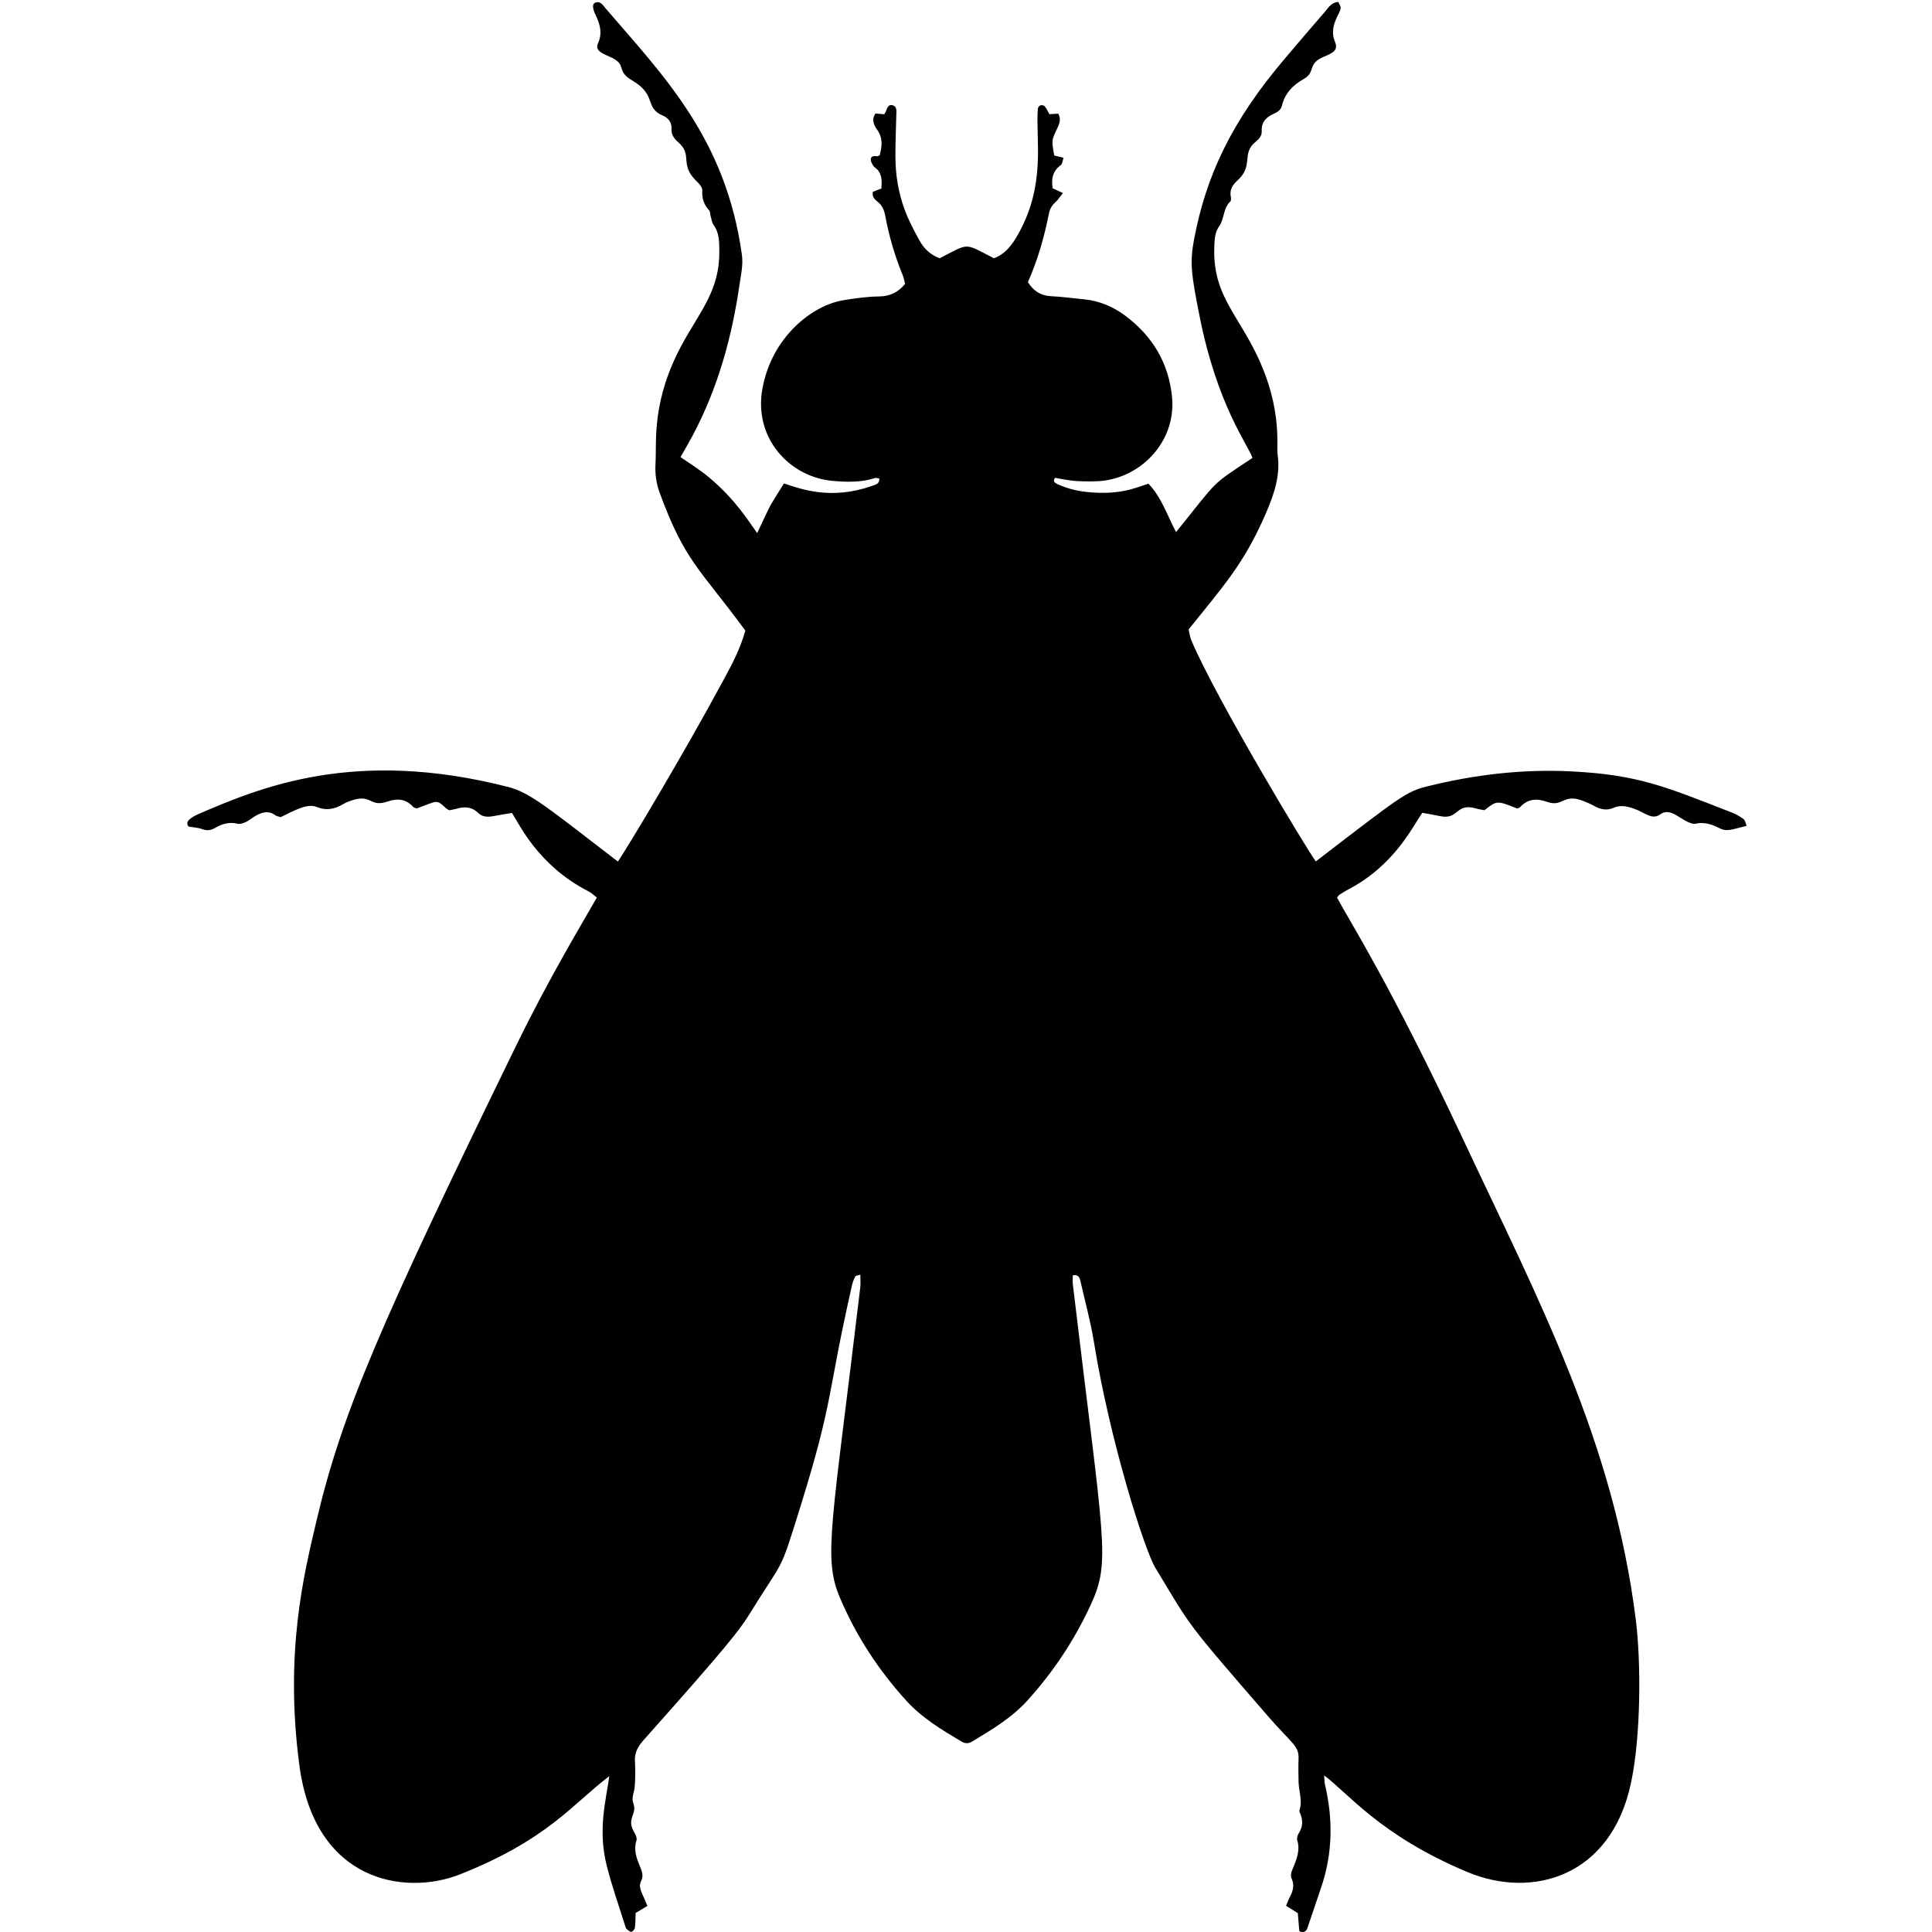 <svg xmlns="http://www.w3.org/2000/svg" xmlns:xlink="http://www.w3.org/1999/xlink" width="200" zoomAndPan="magnify" viewBox="0 0 150 150" height="200" preserveAspectRatio="xMidYMid meet" version="1.2"><defs><clipPath id="d62c563b43"><path d="M 14.25 0 L 135.75 0 L 135.75 150 L 14.25 150 Z M 14.25 0 "/></clipPath></defs><g id="e0b5cc547d"><g clip-rule="nonzero" clip-path="url(#d62c563b43)"><path style=" stroke:none;fill-rule:nonzero;fill:#010101;fill-opacity:1;" d="M 47.973 66.891 C 48.84 65.609 53.148 58.41 56.191 52.762 C 56.84 51.562 57.484 50.355 57.867 48.957 C 54.301 44.105 53.188 43.625 51.203 38.223 C 50.941 37.5 50.848 36.746 50.895 35.973 C 50.992 34.172 50.57 31.062 53.035 26.59 C 54.383 24.148 55.875 22.492 55.848 19.531 C 55.84 18.816 55.863 18.086 55.395 17.453 C 55.266 17.27 55.242 17.008 55.172 16.781 C 55.133 16.629 55.145 16.43 55.051 16.324 C 54.652 15.883 54.48 15.398 54.527 14.789 C 54.547 14.566 54.305 14.281 54.113 14.098 C 52.691 12.754 53.832 12.055 52.66 11.043 C 52.344 10.773 52.113 10.457 52.137 10.012 C 52.164 9.504 51.895 9.16 51.457 8.973 C 50.012 8.352 51.027 7.391 49.09 6.25 C 47.797 5.488 48.68 5.086 47.551 4.504 C 46.93 4.195 46.129 4 46.43 3.359 C 46.785 2.574 46.586 1.875 46.242 1.164 C 45.977 0.613 45.984 0.285 46.223 0.203 C 46.621 0.062 46.809 0.402 47 0.629 C 51.59 5.961 56.355 10.797 57.602 19.789 C 57.707 20.574 57.531 21.309 57.422 22.059 C 56.828 26.18 55.734 30.148 53.762 33.844 C 53.48 34.375 53.172 34.891 52.836 35.488 C 53.582 36.008 54.363 36.484 55.062 37.074 C 57.117 38.812 58.008 40.316 58.789 41.387 C 60.055 38.711 59.516 39.73 60.863 37.535 C 62.16 37.953 64.484 38.863 67.723 37.719 C 67.973 37.625 68.285 37.582 68.273 37.16 C 68.168 37.145 68.051 37.086 67.965 37.109 C 66.863 37.461 65.734 37.438 64.613 37.332 C 61.383 37.039 58.484 34.09 59.195 30.168 C 59.914 26.188 63.039 23.699 65.5 23.305 C 66.406 23.16 67.332 23.027 68.242 23.016 C 69.082 23.004 69.715 22.715 70.27 22.043 C 70.215 21.836 70.18 21.602 70.094 21.387 C 69.484 19.898 69.027 18.359 68.734 16.773 C 68.652 16.324 68.496 15.938 68.121 15.648 C 67.898 15.473 67.695 15.27 67.766 14.895 C 67.957 14.82 68.172 14.73 68.43 14.633 C 68.465 14.168 68.496 13.695 68.207 13.273 C 68.102 13.109 67.898 13.016 67.789 12.852 C 67.688 12.695 67.578 12.484 67.613 12.32 C 67.66 12.09 67.91 12.113 68.109 12.133 C 68.145 12.137 68.18 12.109 68.297 12.055 C 68.473 11.398 68.582 10.738 68.098 10.066 C 67.859 9.727 67.641 9.301 67.969 8.812 C 68.195 8.836 68.418 8.855 68.648 8.871 C 68.688 8.809 68.742 8.742 68.77 8.672 C 68.875 8.422 68.941 8.062 69.316 8.176 C 69.648 8.273 69.598 8.625 69.59 8.895 C 69.566 9.977 69.516 11.066 69.52 12.148 C 69.52 13.566 69.75 14.961 70.238 16.281 C 70.543 17.109 70.961 17.891 71.383 18.664 C 71.734 19.312 72.266 19.801 72.961 20.051 C 75.32 18.836 74.812 18.848 77.164 20.051 C 77.953 19.77 78.465 19.16 78.887 18.461 C 81.305 14.41 80.371 10.805 80.582 8.41 C 80.59 8.32 80.719 8.191 80.812 8.168 C 80.906 8.145 81.07 8.191 81.121 8.262 C 81.262 8.449 81.363 8.668 81.48 8.867 C 81.723 8.848 81.953 8.836 82.164 8.82 C 82.41 9.281 82.238 9.645 82.062 10.012 C 81.641 10.898 81.641 10.898 81.852 12.074 C 82.07 12.125 82.285 12.18 82.574 12.25 C 82.496 12.473 82.484 12.73 82.363 12.816 C 81.719 13.281 81.609 13.906 81.73 14.621 C 81.965 14.73 82.199 14.836 82.527 14.988 C 82.297 15.27 82.152 15.508 81.957 15.684 C 81.672 15.938 81.504 16.223 81.434 16.598 C 81.074 18.414 80.57 20.188 79.805 21.902 C 80.227 22.57 80.766 22.949 81.562 22.992 C 82.438 23.039 83.316 23.152 84.195 23.242 C 85.383 23.363 86.453 23.82 87.398 24.535 C 89.484 26.109 90.734 28.176 90.996 30.816 C 91.344 34.348 88.457 37.273 85.098 37.367 C 84.535 37.383 83.965 37.379 83.41 37.336 C 82.902 37.289 82.398 37.18 81.91 37.098 C 81.707 37.391 81.93 37.5 82.086 37.578 C 82.82 37.922 83.598 38.117 84.398 38.199 C 87 38.461 88.164 37.863 89.164 37.555 C 90.188 38.613 90.621 40.012 91.309 41.312 C 94.727 37.078 93.91 37.777 97.242 35.551 C 96.922 34.57 94.508 31.508 93.129 24.52 C 92.473 21.238 92.371 20.363 92.711 18.566 C 93.625 13.73 95.555 9.48 99.766 4.535 C 100.809 3.312 101.844 2.082 102.902 0.871 C 103.152 0.582 103.359 0.195 103.902 0.148 C 103.969 0.297 104.102 0.477 104.086 0.629 C 104.055 0.859 103.922 1.074 103.816 1.297 C 103.516 1.93 103.352 2.551 103.652 3.258 C 103.926 3.918 103.445 4.129 102.77 4.41 C 101.457 4.969 102.188 5.594 101.215 6.137 C 100.379 6.605 99.758 7.246 99.523 8.223 C 99.441 8.555 99.156 8.719 98.852 8.855 C 98.301 9.105 97.926 9.484 97.961 10.152 C 97.984 10.504 97.785 10.77 97.527 10.973 C 96.316 11.934 97.387 12.828 96.066 14.023 C 95.691 14.363 95.445 14.754 95.562 15.297 C 95.59 15.402 95.586 15.578 95.52 15.645 C 94.953 16.172 95.07 16.996 94.648 17.582 C 94.352 17.996 94.309 18.473 94.285 18.957 C 94.105 22.277 95.484 23.727 97.031 26.504 C 99.66 31.215 99.082 34.527 99.191 35.277 C 99.43 36.898 98.922 38.363 98.297 39.82 C 96.605 43.754 94.961 45.531 92.285 48.867 C 92.348 49.137 92.383 49.461 92.508 49.742 C 94.414 54.25 101.551 66.094 102.16 66.879 C 108.738 61.828 109.188 61.453 110.805 61.055 C 114.492 60.137 118.227 59.699 122.027 59.891 C 127.195 60.156 129.297 61.074 134.422 63.07 C 134.758 63.199 135.078 63.379 135.367 63.59 C 135.496 63.691 135.523 63.918 135.613 64.117 C 134.469 64.387 134.102 64.609 133.488 64.293 C 132.902 64 132.328 63.797 131.637 63.953 C 131.234 64.055 130.402 63.422 130.039 63.234 C 129.672 63.039 129.285 62.945 128.902 63.227 C 128.262 63.695 127.711 63.082 126.902 62.801 C 126.371 62.605 125.824 62.473 125.262 62.723 C 124.734 62.953 124.25 62.84 123.766 62.57 C 123.484 62.414 123.184 62.289 122.887 62.172 C 121.336 61.582 121.363 62.707 120.09 62.25 C 119.297 61.965 118.598 62.023 118.004 62.684 C 117.957 62.734 117.859 62.742 117.781 62.766 C 116.219 62.145 116.219 62.145 115.254 62.906 C 115.066 62.863 114.828 62.84 114.605 62.77 C 112.988 62.297 113.285 63.68 111.801 63.363 C 111.367 63.27 110.934 63.199 110.426 63.105 C 109.629 64.258 108.234 67.219 104.605 69.098 C 104.395 69.211 104.191 69.34 103.992 69.473 C 103.926 69.516 103.887 69.598 103.809 69.684 C 104.777 71.539 107.812 76.145 113.645 88.562 C 119.449 100.926 125.281 111.918 127.008 125.789 C 127.406 128.98 127.422 134.785 126.613 138.508 C 125.047 145.715 118.977 147.449 113.949 145.352 C 107.156 142.523 104.617 139.164 102.805 137.844 C 102.832 138.184 102.828 138.367 102.867 138.539 C 103.5 141.215 103.477 143.871 102.586 146.5 C 102.223 147.559 101.879 148.629 101.508 149.691 C 101.426 149.941 101.238 150.094 100.879 149.941 C 100.844 149.508 100.801 149.039 100.762 148.535 C 100.473 148.348 100.18 148.168 99.852 147.965 C 99.965 147.695 100.039 147.473 100.152 147.262 C 100.391 146.816 100.504 146.363 100.293 145.879 C 100.164 145.586 100.262 145.336 100.375 145.07 C 100.672 144.363 100.961 143.66 100.715 142.863 C 100.668 142.699 100.754 142.453 100.855 142.297 C 101.164 141.812 101.164 141.32 100.949 140.805 C 100.918 140.727 100.867 140.641 100.883 140.574 C 101.148 139.82 100.836 139.082 100.82 138.34 C 100.809 137.738 100.797 137.133 100.82 136.535 C 100.855 135.523 100.281 135.367 98.406 133.199 C 92.02 125.824 92.57 126.488 89.695 121.711 C 88.836 120.281 86.16 111.801 84.934 104.207 C 84.668 102.586 84.234 100.996 83.867 99.391 C 83.812 99.156 83.684 98.934 83.293 99.016 C 83.293 99.23 83.27 99.465 83.293 99.695 C 85.703 119.949 86.266 121.148 84.688 124.59 C 83.434 127.312 81.801 129.777 79.793 132 C 78.559 133.371 77.012 134.289 75.461 135.219 C 75.203 135.379 74.93 135.379 74.66 135.219 C 73.109 134.297 71.562 133.371 70.328 132 C 68.18 129.625 66.457 126.984 65.207 124.035 C 63.879 120.918 64.598 118.426 66.793 99.93 C 66.828 99.629 66.793 99.32 66.793 98.965 C 66.609 99.027 66.445 99.035 66.406 99.105 C 66.293 99.312 66.207 99.543 66.152 99.77 C 64.18 108.457 64.754 108.582 62.137 116.996 C 60.469 122.367 60.945 120.844 58.25 125.223 C 57.434 126.547 56.5 127.77 49.977 135.09 C 49.52 135.605 49.238 136.109 49.301 136.812 C 49.336 137.234 49.336 138.68 49.219 139.082 C 49.133 139.398 49.055 139.699 49.18 140.027 C 49.488 140.867 48.609 141.191 49.227 142.227 C 49.344 142.418 49.473 142.707 49.414 142.895 C 49.172 143.656 49.438 144.32 49.719 144.988 C 50.227 146.211 49.32 145.863 49.871 147.062 C 50.004 147.348 50.121 147.641 50.262 147.977 C 49.953 148.16 49.688 148.324 49.348 148.523 C 49.336 148.887 49.344 149.285 49.289 149.672 C 49.277 149.797 49.121 149.977 49.02 149.984 C 48.902 149.996 48.762 149.859 48.645 149.762 C 48.594 149.715 48.57 149.625 48.547 149.551 C 48.055 147.977 47.5 146.422 47.102 144.832 C 46.387 141.992 47.078 139.645 47.305 137.902 C 44.449 140.055 42.559 142.816 35.688 145.535 C 31.488 147.184 24.441 146.172 23.242 137.047 C 22.082 128.262 23.609 122.191 24.547 118.18 C 26.543 109.664 29.512 102.852 40.031 81.27 C 42.711 75.766 45.285 71.551 46.34 69.684 C 46.113 69.508 45.914 69.316 45.68 69.199 C 41.762 67.191 40.305 63.961 39.75 63.117 C 39.281 63.199 38.777 63.27 38.281 63.367 C 37.859 63.449 37.438 63.422 37.145 63.133 C 36.602 62.602 36.008 62.613 35.359 62.812 C 35.207 62.852 35.043 62.871 34.891 62.906 C 34.445 62.742 34.223 62.113 33.637 62.297 C 33.223 62.43 32.816 62.594 32.367 62.766 C 32.297 62.734 32.152 62.73 32.082 62.652 C 31.52 62.027 30.855 61.969 30.102 62.227 C 28.691 62.719 28.891 61.617 27.305 62.145 C 27.074 62.219 26.848 62.309 26.645 62.43 C 25.98 62.824 25.332 62.957 24.578 62.648 C 23.844 62.348 22.809 62.957 21.797 63.438 C 21.621 63.387 21.484 63.379 21.391 63.309 C 20.855 62.898 20.332 63.059 19.824 63.352 C 19.578 63.492 19.367 63.691 19.117 63.809 C 18.906 63.902 18.637 64.008 18.438 63.953 C 17.797 63.797 17.242 63.965 16.711 64.273 C 16.375 64.469 16.066 64.516 15.68 64.367 C 15.355 64.25 14.988 64.238 14.645 64.176 C 14.438 63.918 14.574 63.719 14.773 63.566 C 14.961 63.426 15.176 63.305 15.391 63.211 C 20.176 61.145 27.527 58.043 39.461 61.102 C 41.129 61.535 42.391 62.594 47.973 66.891 "/></g></g></svg>